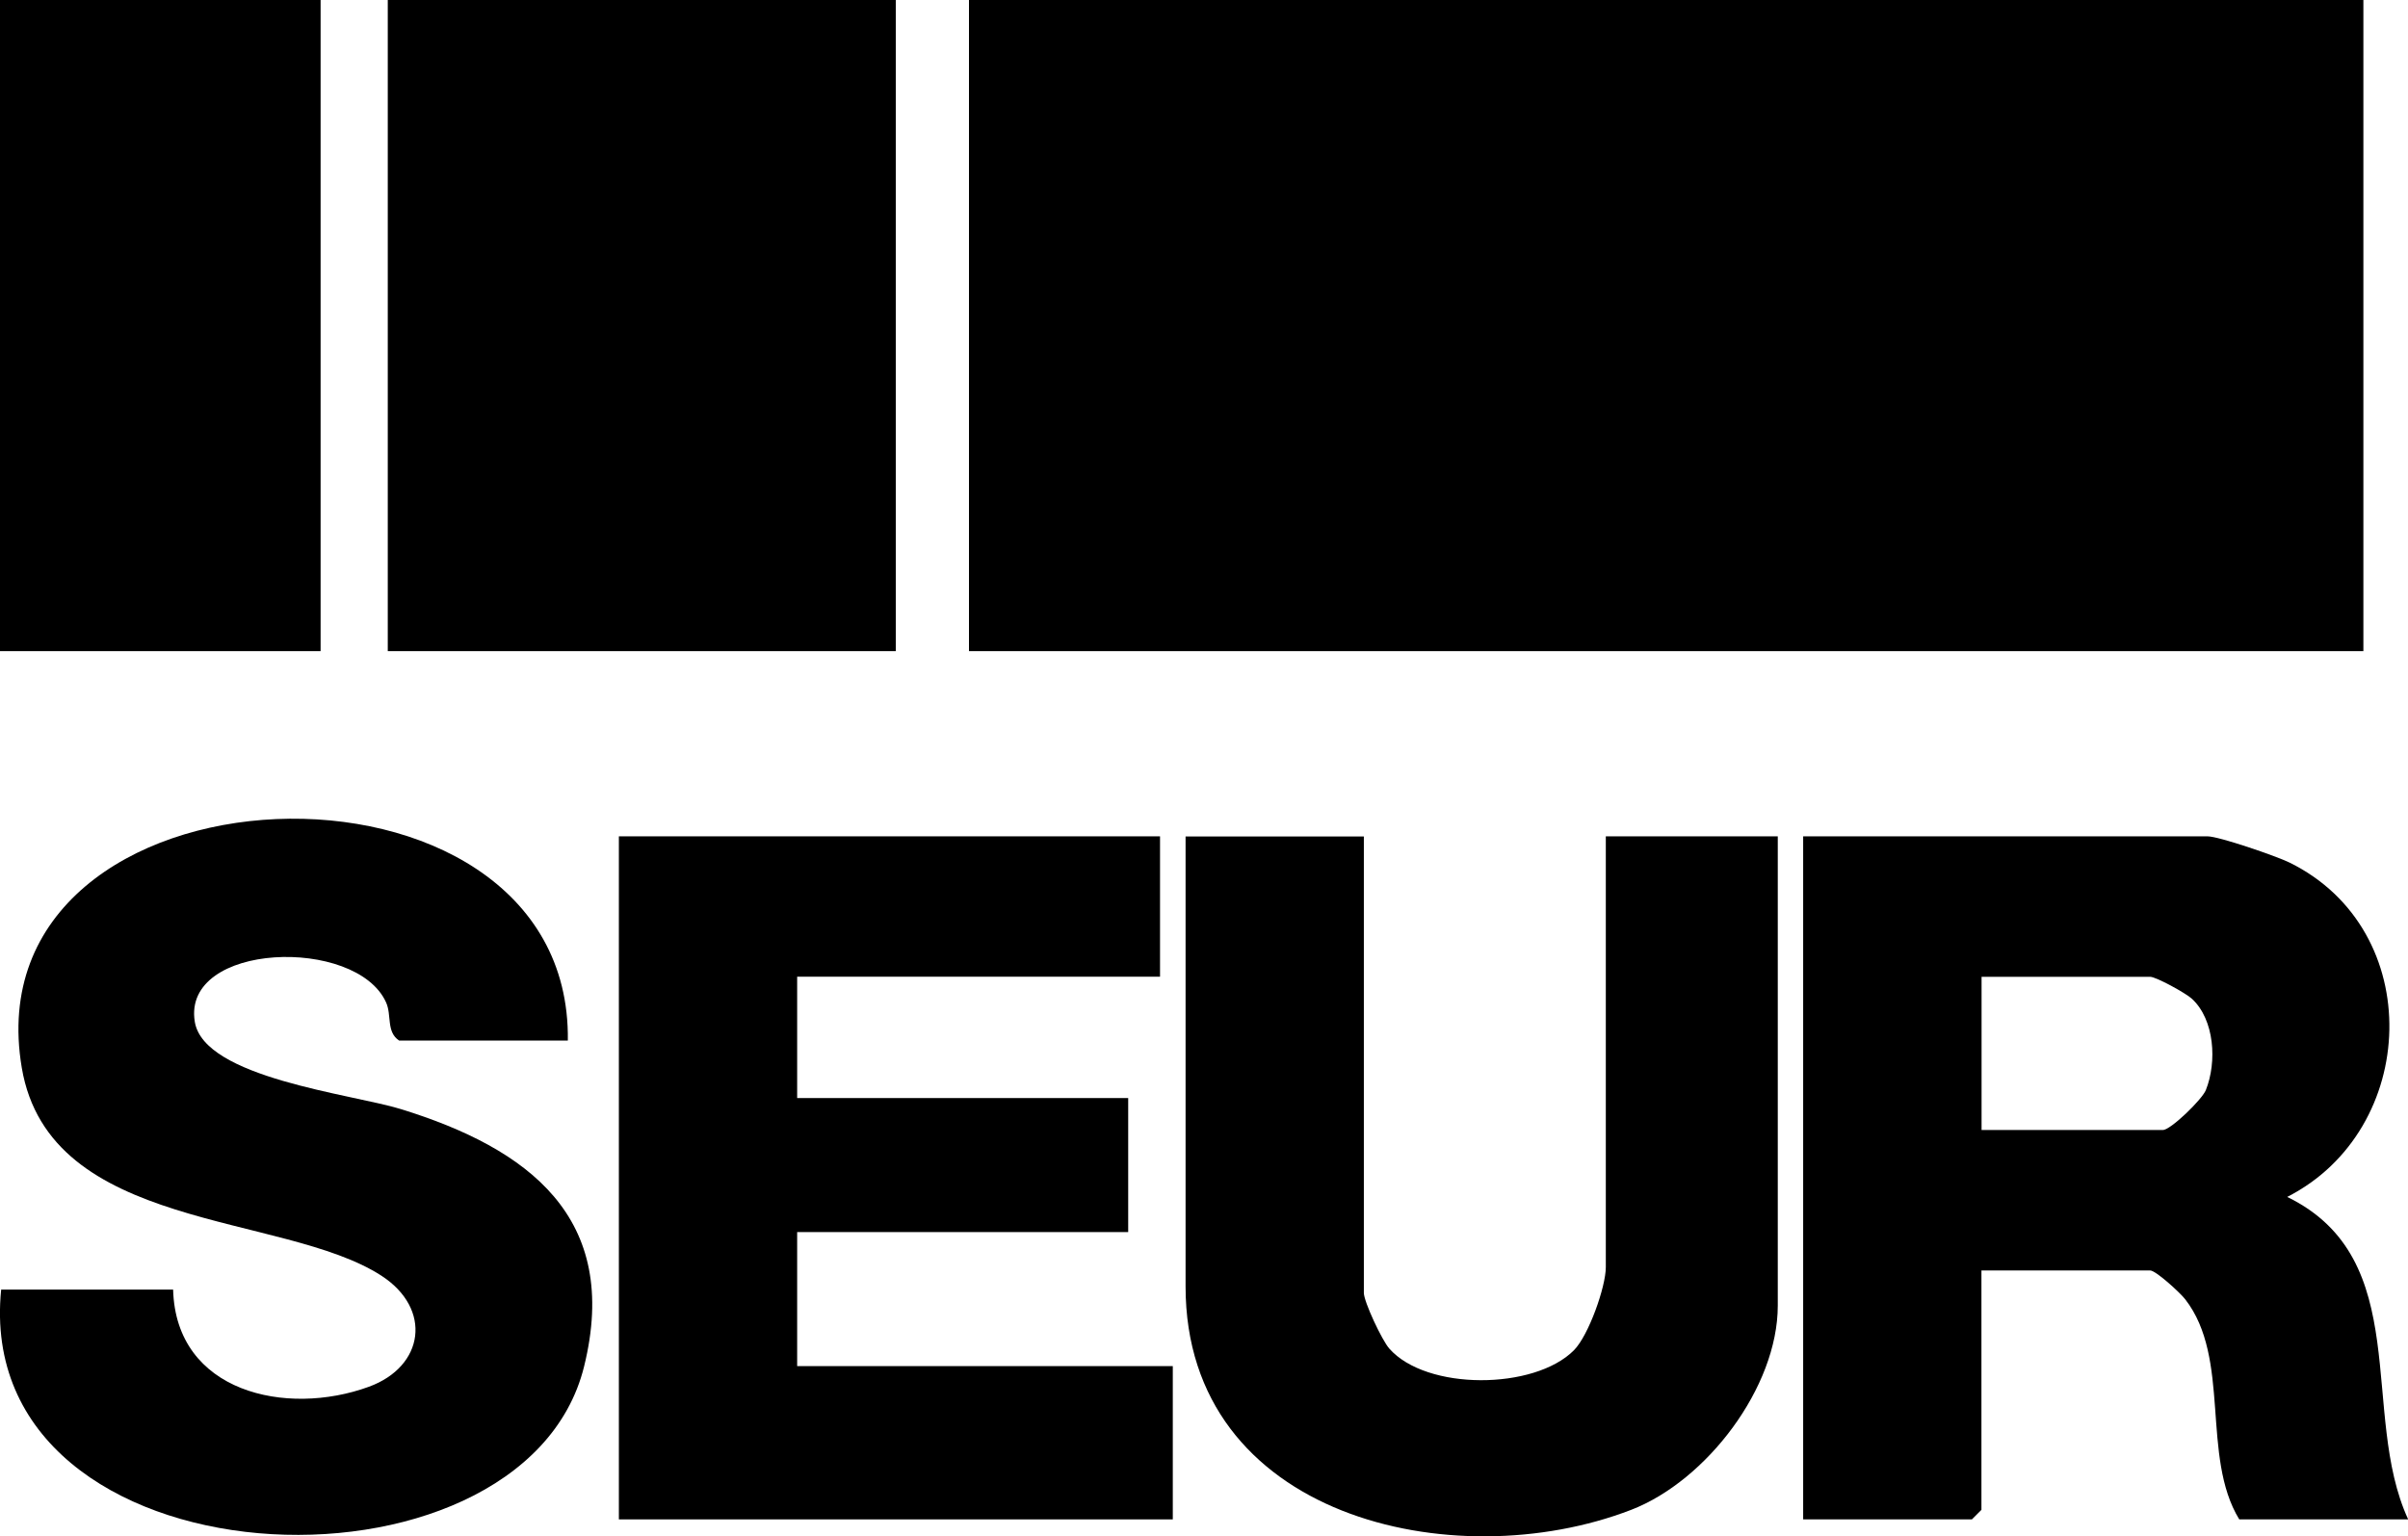 <svg width="583" height="372" viewBox="0 0 583 372" fill="none" xmlns="http://www.w3.org/2000/svg">
<g clip-path="url(#clip0_618_163)">
<path d="M572.198 0H234.602V157.676H572.198V0Z" fill="black"/>
<path d="M216.881 0H93.883V157.676H216.881V0Z" fill="black"/>
<path d="M77.619 0H0V157.676H77.619V0Z" fill="black"/>
<path d="M582.999 367.931H542.145C532.814 352.658 540.242 328.966 529.037 314.601C527.789 313.004 521.953 307.653 520.579 307.653H479.726V365.615L477.416 367.931H436.562V202.525H534.468C537.214 202.525 551.134 207.313 554.317 208.878C587.556 225.247 585.714 273.57 553.755 289.844C584.653 304.898 571.202 342.236 583.03 367.9L582.999 367.931ZM479.726 273.632H523.669C525.542 273.632 533.157 266.246 534.062 263.962C536.777 257.17 536.184 246.936 530.691 241.866C529.162 240.457 521.984 236.545 520.611 236.545H479.757V273.632H479.726Z" fill="black"/>
<path d="M280.855 202.525V236.514H192.999V265.902H273.146V298.357H192.999V330.813H283.945V367.931H149.836V202.525H280.855Z" fill="black"/>
<path d="M137.479 251.975H96.625C93.473 249.878 94.878 245.84 93.473 242.742C86.264 226.718 44.037 228.126 47.158 247.405C49.342 261.051 85.234 264.932 97 268.562C127.866 278.077 150.338 294.789 141.411 330.907C126.68 390.591 -7.023 385.082 0.281 312.285H41.914C42.57 337.166 69.317 343.112 89.291 335.82C102.774 330.907 104.709 316.917 92.318 308.904C68.38 293.444 12.015 298.357 5.274 258.578C-7.678 182.056 138.509 176.673 137.479 251.975Z" fill="black"/>
<path d="M330.202 202.525V313.067C330.202 315.227 334.603 324.584 336.351 326.556C345.339 336.79 371.493 336.634 381.074 326.963C384.632 323.364 388.783 311.596 388.783 306.87V202.525H430.417V316.165C430.417 335.977 413.158 358.573 394.932 365.615C351.956 382.203 287.039 367.493 287.039 311.533V202.556H330.202V202.525Z" fill="black"/>
</g>
<defs>
<clipPath id="clip0_618_163">
<rect width="583" height="372" fill="white"/>
</clipPath>
</defs>
</svg>
